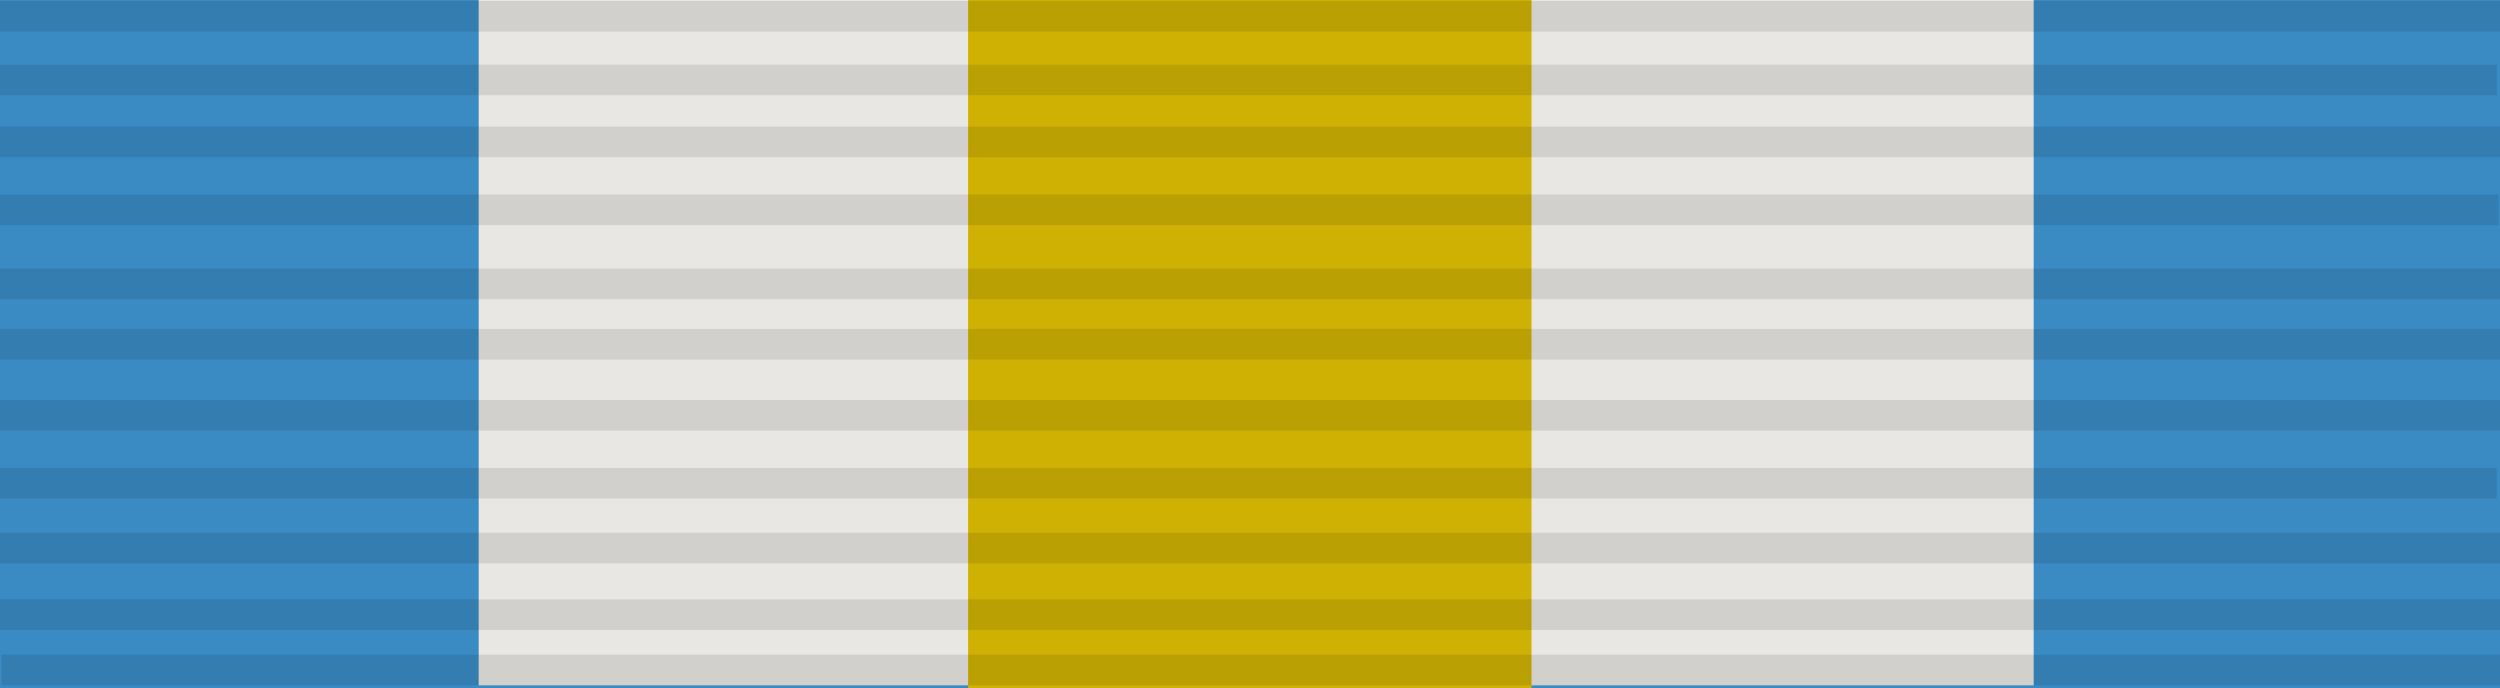 <?xml version="1.0" encoding="UTF-8" standalone="no" ?>
<!DOCTYPE svg PUBLIC "-//W3C//DTD SVG 1.1//EN" "http://www.w3.org/Graphics/SVG/1.1/DTD/svg11.dtd">
<svg xmlns="http://www.w3.org/2000/svg" xmlns:xlink="http://www.w3.org/1999/xlink" version="1.1" width="2560" height="705" viewBox="0 0 2560 705" xml:space="preserve">
<desc>Created with Fabric.js 4.6.0</desc>
<defs>
</defs>
<g transform="matrix(1 0 0 1 1280 352.5)" id="cTOfKbRSCyGvtdLpHCtup"  >
<path style="stroke: rgb(182,159,204); stroke-width: 0; stroke-dasharray: none; stroke-linecap: butt; stroke-dashoffset: 0; stroke-linejoin: miter; stroke-miterlimit: 4; fill: rgb(58,139,196); fill-rule: nonzero; opacity: 1;" vector-effect="non-scaling-stroke"  transform=" translate(-1280, -352.5)" d="M 0 0 L 2560 0 L 2560 705 L 0 705 z" stroke-linecap="round" />
</g>
<g transform="matrix(4.14 0 0 1.83 1286.32 349.83)" id="yBqplSgEVpt9DohXLp_XE"  >
<path style="stroke: rgb(254,245,162); stroke-width: 0; stroke-dasharray: none; stroke-linecap: butt; stroke-dashoffset: 0; stroke-linejoin: miter; stroke-miterlimit: 4; fill: rgb(232,231,227); fill-rule: nonzero; opacity: 1;" vector-effect="non-scaling-stroke"  transform=" translate(0, 0)" d="M -192.308 -192.308 L 192.308 -192.308 L 192.308 192.308 L -192.308 192.308 z" stroke-linecap="round" />
</g>
<g transform="matrix(1.5 0 0 1.84 1279.8 351.66)" id="cYNfaET8vLNViY6CTf-F7"  >
<path style="stroke: rgb(254,245,162); stroke-width: 0; stroke-dasharray: none; stroke-linecap: butt; stroke-dashoffset: 0; stroke-linejoin: miter; stroke-miterlimit: 4; fill: rgb(207,177,3); fill-rule: nonzero; opacity: 1;" vector-effect="non-scaling-stroke"  transform=" translate(0, 0)" d="M -192.308 -192.308 L 192.308 -192.308 L 192.308 192.308 L -192.308 192.308 z" stroke-linecap="round" />
</g>
<g transform="matrix(8.18 0 0 0.1 1280 16.7)" id="ieYC-dGVSslw93Fabuk4m"  >
<path style="stroke: rgb(31,247,9); stroke-width: 0; stroke-dasharray: none; stroke-linecap: butt; stroke-dashoffset: 0; stroke-linejoin: miter; stroke-miterlimit: 4; fill: rgb(1,1,0); fill-rule: nonzero; opacity: 0.1;" vector-effect="non-scaling-stroke"  transform=" translate(0, 0)" d="M -156.671 -156.671 L 156.671 -156.671 L 156.671 156.671 L -156.671 156.671 z" stroke-linecap="round" />
</g>
<g transform="matrix(8.18 0 0 0.1 1275 81.87)" id="XlvL4TurQIefxJOJd8aSD"  >
<path style="stroke: rgb(31,247,9); stroke-width: 0; stroke-dasharray: none; stroke-linecap: butt; stroke-dashoffset: 0; stroke-linejoin: miter; stroke-miterlimit: 4; fill: rgb(1,1,0); fill-rule: nonzero; opacity: 0.1;" vector-effect="non-scaling-stroke"  transform=" translate(0, 0)" d="M -156.671 -156.671 L 156.671 -156.671 L 156.671 156.671 L -156.671 156.671 z" stroke-linecap="round" />
</g>
<g transform="matrix(8.18 0 0 0.1 1280 145.34)" id="4mGefKXRaO7Ai1Hgb2VJx"  >
<path style="stroke: rgb(31,247,9); stroke-width: 0; stroke-dasharray: none; stroke-linecap: butt; stroke-dashoffset: 0; stroke-linejoin: miter; stroke-miterlimit: 4; fill: rgb(1,1,0); fill-rule: nonzero; opacity: 0.1;" vector-effect="non-scaling-stroke"  transform=" translate(0, 0)" d="M -156.671 -156.671 L 156.671 -156.671 L 156.671 156.671 L -156.671 156.671 z" stroke-linecap="round" />
</g>
<g transform="matrix(8.18 0 0 0.1 1276.87 214.87)" id="OTU6UvIS_efodV9sJd3pL"  >
<path style="stroke: rgb(31,247,9); stroke-width: 0; stroke-dasharray: none; stroke-linecap: butt; stroke-dashoffset: 0; stroke-linejoin: miter; stroke-miterlimit: 4; fill: rgb(1,1,0); fill-rule: nonzero; opacity: 0.1;" vector-effect="non-scaling-stroke"  transform=" translate(0, 0)" d="M -156.671 -156.671 L 156.671 -156.671 L 156.671 156.671 L -156.671 156.671 z" stroke-linecap="round" />
</g>
<g transform="matrix(8.18 0 0 0.1 1281.57 290.67)" id="IxrbUEfVgTZrKMdQ-1OcB"  >
<path style="stroke: rgb(31,247,9); stroke-width: 0; stroke-dasharray: none; stroke-linecap: butt; stroke-dashoffset: 0; stroke-linejoin: miter; stroke-miterlimit: 4; fill: rgb(1,1,0); fill-rule: nonzero; opacity: 0.1;" vector-effect="non-scaling-stroke"  transform=" translate(0, 0)" d="M -156.671 -156.671 L 156.671 -156.671 L 156.671 156.671 L -156.671 156.671 z" stroke-linecap="round" />
</g>
<g transform="matrix(8.18 0 0 0.1 1278.43 352.5)" id="4FIKwbRtbYW1LD4V0Bt5X"  >
<path style="stroke: rgb(31,247,9); stroke-width: 0; stroke-dasharray: none; stroke-linecap: butt; stroke-dashoffset: 0; stroke-linejoin: miter; stroke-miterlimit: 4; fill: rgb(1,1,0); fill-rule: nonzero; opacity: 0.1;" vector-effect="non-scaling-stroke"  transform=" translate(0, 0)" d="M -156.671 -156.671 L 156.671 -156.671 L 156.671 156.671 L -156.671 156.671 z" stroke-linecap="round" />
</g>
<g transform="matrix(8.18 0 0 0.1 1278.43 425.28)" id="YvAxuviJRFqw4APu9XC6Q"  >
<path style="stroke: rgb(31,247,9); stroke-width: 0; stroke-dasharray: none; stroke-linecap: butt; stroke-dashoffset: 0; stroke-linejoin: miter; stroke-miterlimit: 4; fill: rgb(1,1,0); fill-rule: nonzero; opacity: 0.1;" vector-effect="non-scaling-stroke"  transform=" translate(0, 0)" d="M -156.671 -156.671 L 156.671 -156.671 L 156.671 156.671 L -156.671 156.671 z" stroke-linecap="round" />
</g>
<g transform="matrix(8.18 0 0 0.1 1275 494.82)" id="7mnbA-jjnDaLxEXGXgj-C"  >
<path style="stroke: rgb(31,247,9); stroke-width: 0; stroke-dasharray: none; stroke-linecap: butt; stroke-dashoffset: 0; stroke-linejoin: miter; stroke-miterlimit: 4; fill: rgb(1,1,0); fill-rule: nonzero; opacity: 0.1;" vector-effect="non-scaling-stroke"  transform=" translate(0, 0)" d="M -156.671 -156.671 L 156.671 -156.671 L 156.671 156.671 L -156.671 156.671 z" stroke-linecap="round" />
</g>
<g transform="matrix(8.18 0 0 0.1 1281.57 561.22)" id="gu41tdN5WDC7_jHQOgFn6"  >
<path style="stroke: rgb(31,247,9); stroke-width: 0; stroke-dasharray: none; stroke-linecap: butt; stroke-dashoffset: 0; stroke-linejoin: miter; stroke-miterlimit: 4; fill: rgb(1,1,0); fill-rule: nonzero; opacity: 0.1;" vector-effect="non-scaling-stroke"  transform=" translate(0, 0)" d="M -156.671 -156.671 L 156.671 -156.671 L 156.671 156.671 L -156.671 156.671 z" stroke-linecap="round" />
</g>
<g transform="matrix(8.18 0 0 0.1 1281.57 629.36)" id="ZY1zJXzMtVIh9ZBQwrTki"  >
<path style="stroke: rgb(31,247,9); stroke-width: 0; stroke-dasharray: none; stroke-linecap: butt; stroke-dashoffset: 0; stroke-linejoin: miter; stroke-miterlimit: 4; fill: rgb(1,1,0); fill-rule: nonzero; opacity: 0.1;" vector-effect="non-scaling-stroke"  transform=" translate(0, 0)" d="M -156.671 -156.671 L 156.671 -156.671 L 156.671 156.671 L -156.671 156.671 z" stroke-linecap="round" />
</g>
<g transform="matrix(8.18 0 0 0.1 1283.13 686.09)" id="2boY83lNwvlZuytQnUFPP"  >
<path style="stroke: rgb(31,247,9); stroke-width: 0; stroke-dasharray: none; stroke-linecap: butt; stroke-dashoffset: 0; stroke-linejoin: miter; stroke-miterlimit: 4; fill: rgb(1,1,0); fill-rule: nonzero; opacity: 0.1;" vector-effect="non-scaling-stroke"  transform=" translate(0, 0)" d="M -156.671 -156.671 L 156.671 -156.671 L 156.671 156.671 L -156.671 156.671 z" stroke-linecap="round" />
</g>
</svg>